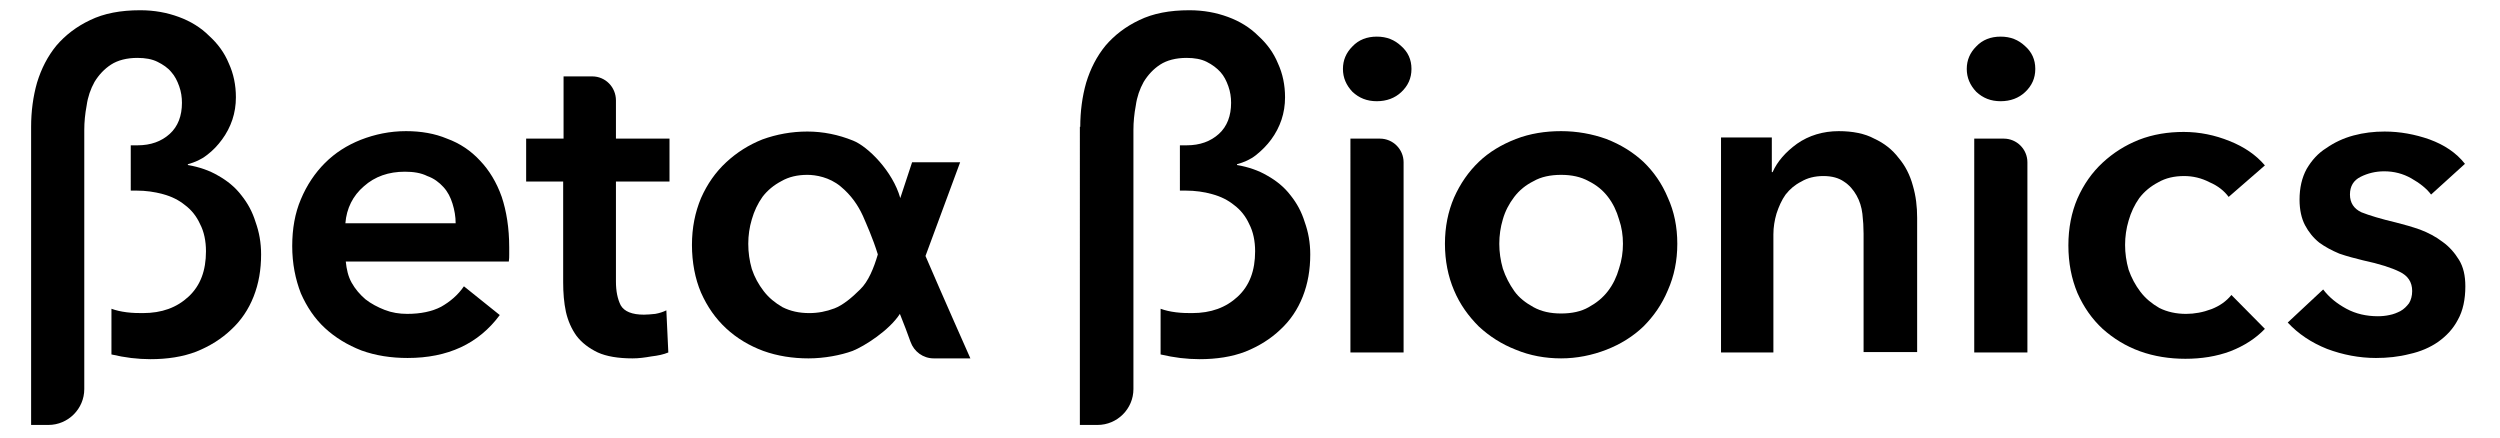 <?xml version="1.0" encoding="utf-8"?>
<!-- Generator: Adobe Illustrator 27.8.1, SVG Export Plug-In . SVG Version: 6.00 Build 0)  -->
<svg version="1.1" id="Layer_1" xmlns="http://www.w3.org/2000/svg" xmlns:xlink="http://www.w3.org/1999/xlink" x="0px" y="0px"
	 viewBox="0 0 634.8 111.3" style="enable-background:new 0 0 634.8 111.3;" xml:space="preserve">
<title  style="block-size:auto;border-block-end-color:rgb(0, 0, 0);border-block-start-color:rgb(0, 0, 0);border-bottom-color:rgb(0, 0, 0);border-inline-end-color:rgb(0, 0, 0);border-inline-start-color:rgb(0, 0, 0);border-left-color:rgb(0, 0, 0);border-right-color:rgb(0, 0, 0);border-top-color:rgb(0, 0, 0);caret-color:rgb(0, 0, 0);color:rgb(0, 0, 0);column-rule-color:rgb(0, 0, 0);cursor:pointer;display:inline;height:auto;inline-size:auto;line-height:65px;max-inline-size:none;max-width:none;outline-color:rgb(0, 0, 0);overflow-clip-margin:0px;overflow-x:visible;overflow-y:visible;perspective-origin:50% 50%;text-decoration:none solid rgb(0, 0, 0);text-decoration-color:rgb(0, 0, 0);text-emphasis-color:rgb(0, 0, 0);transform-origin:0px 0px;width:auto;-webkit-text-fill-color:rgb(0, 0, 0);-webkit-text-stroke-color:rgb(0, 0, 0);">
	Group 4 Copy 4</title>
<g id="Finals">
	<g id="Group-4-Copy-4">
		<path id="Shape" d="M243.8,41.2c-4.5,0-12.2,0-12.2,0l-3,9.1c-1.9-6.8-8.2-13.1-12-14.6c-3.7-1.5-7.6-2.3-11.6-2.3
			c-4,0-7.8,0.7-11.4,2c-3.5,1.4-6.5,3.3-9.2,5.8c-2.7,2.5-4.8,5.5-6.4,9.1c-1.5,3.6-2.3,7.5-2.3,11.9c0,4.4,0.8,8.6,2.3,12.1
			c1.6,3.6,3.7,6.6,6.4,9.1c2.7,2.5,5.9,4.4,9.4,5.7c3.6,1.3,7.5,1.9,11.5,1.9s8.2-0.8,11.2-1.9c3-1.2,9.3-5.2,12-9.4
			c1,2.5,2,5.1,2.7,7.1c0.9,2.5,3.2,4.2,5.9,4.2h9.3c0,0-7.2-16.2-11.4-26 M218.4,73.5c-2.1,2.1-4.4,4-6.5,4.8
			c-2.1,0.8-4.2,1.2-6.4,1.2c-2.6,0-4.8-0.5-6.8-1.5c-1.9-1.1-3.5-2.4-4.8-4.1c-1.3-1.7-2.3-3.5-3-5.6c-0.6-2.1-0.9-4.2-0.9-6.4
			c0-2.1,0.3-4.2,0.9-6.2c0.6-2.1,1.5-4,2.7-5.7c1.3-1.7,2.9-3,4.8-4c1.9-1.1,4.1-1.6,6.6-1.6c2.2,0,5.6,0.6,8.4,2.9
			c2.8,2.3,4.5,4.9,5.7,7.5c0.9,2.1,2.5,5.6,3.8,9.8C221.9,68,220.5,71.5,218.4,73.5z"/>
		<path id="Path" d="M7.9,32.2c0-3.9,0.5-7.7,1.5-11.2c1.1-3.6,2.7-6.7,4.9-9.4c2.3-2.7,5.2-4.9,8.6-6.5c3.5-1.7,7.7-2.5,12.7-2.5
			c3.6,0,6.8,0.6,9.8,1.7c3,1.1,5.6,2.7,7.7,4.8c2.2,2,3.9,4.3,5,7c1.2,2.6,1.8,5.5,1.8,8.6c0,2-0.3,3.9-0.9,5.7
			c-0.6,1.8-1.5,3.5-2.6,5c-1.1,1.5-2.3,2.8-3.9,4c-1.4,1.1-3,1.8-4.8,2.3v0.2c2.9,0.5,5.5,1.4,7.7,2.7c2.3,1.3,4.3,2.9,5.9,5
			c1.6,2,2.8,4.2,3.6,6.8c0.9,2.5,1.4,5.2,1.4,8.2c0,3.9-0.6,7.4-1.9,10.7c-1.3,3.3-3.2,6.1-5.7,8.4c-2.4,2.3-5.4,4.2-8.9,5.6
			c-3.4,1.3-7.3,1.9-11.6,1.9c-1.6,0-3.2-0.1-4.9-0.3c-1.6-0.2-3.3-0.5-5-0.9V78.4c1.1,0.4,2.3,0.7,3.9,0.9c1.6,0.2,3,0.2,4.1,0.2
			c4.8,0,8.6-1.4,11.6-4.2c3-2.8,4.4-6.6,4.4-11.5c0-2.6-0.5-5-1.5-6.9c-0.9-2-2.2-3.6-3.8-4.8c-1.6-1.3-3.4-2.2-5.6-2.8
			s-4.4-0.9-6.7-0.9h-1.5V36.9h1.7c3.4,0,6.1-1,8.2-2.9s3.1-4.6,3.1-7.9c0-1.4-0.2-2.8-0.7-4.2s-1.1-2.6-2-3.6
			c-0.9-1.1-2.1-1.9-3.5-2.6s-3.1-1-5.1-1c-2.7,0-5,0.6-6.7,1.7s-3.1,2.6-4.2,4.4c-1,1.8-1.7,3.8-2,6c-0.4,2.1-0.6,4.2-0.6,6.2v65.8
			c0,5-4.1,9.1-9.1,9.1H7.9V32.2z"/>
		<path d="M274.3,32.2c0-3.9,0.5-7.7,1.5-11.2c1.1-3.6,2.7-6.7,4.9-9.4c2.3-2.7,5.2-4.9,8.6-6.5c3.5-1.7,7.7-2.5,12.7-2.5
			c3.6,0,6.8,0.6,9.8,1.7c3,1.1,5.6,2.7,7.7,4.8c2.2,2,3.9,4.3,5,7c1.2,2.6,1.8,5.5,1.8,8.6c0,2-0.3,3.9-0.9,5.7
			c-0.6,1.8-1.5,3.5-2.6,5c-1.1,1.5-2.4,2.8-3.9,4c-1.4,1.1-3,1.8-4.8,2.3v0.2c2.9,0.5,5.5,1.4,7.7,2.7c2.3,1.3,4.3,2.9,5.9,5
			c1.6,2,2.8,4.2,3.6,6.8c0.9,2.5,1.4,5.2,1.4,8.2c0,3.9-0.6,7.4-1.9,10.7c-1.3,3.3-3.2,6.1-5.7,8.4c-2.4,2.3-5.4,4.2-8.9,5.6
			c-3.4,1.3-7.3,1.9-11.6,1.9c-1.6,0-3.2-0.1-4.9-0.3c-1.6-0.2-3.3-0.5-5-0.9V78.4c1.1,0.4,2.3,0.7,3.9,0.9c1.6,0.2,3,0.2,4.1,0.2
			c4.8,0,8.6-1.4,11.6-4.2s4.4-6.6,4.4-11.5c0-2.6-0.5-5-1.5-6.9c-0.9-2-2.2-3.6-3.8-4.8c-1.6-1.3-3.4-2.2-5.6-2.8
			c-2.1-0.6-4.4-0.9-6.7-0.9h-1.5V36.9h1.7c3.4,0,6.1-1,8.2-2.9s3.1-4.6,3.1-7.9c0-1.4-0.2-2.8-0.7-4.2s-1.1-2.6-2-3.6
			s-2.1-1.9-3.5-2.6c-1.4-0.7-3.1-1-5.1-1c-2.7,0-5,0.6-6.7,1.7s-3.1,2.6-4.2,4.4c-1,1.8-1.7,3.8-2,6c-0.4,2.1-0.6,4.2-0.6,6.2v65.8
			c0,5-4.1,9.1-9.1,9.1h-4.5V32.2z"/>
		<path d="M115.7,56.7c0-1.7-0.3-3.4-0.8-5c-0.5-1.6-1.2-3-2.3-4.2c-1.1-1.2-2.4-2.2-4.1-2.8c-1.6-0.8-3.5-1.1-5.7-1.1
			c-4.1,0-7.6,1.2-10.4,3.7c-2.8,2.4-4.4,5.6-4.7,9.4H115.7z M129.3,62.8c0,0.6,0,1.2,0,1.8c0,0.6,0,1.2-0.1,1.8H87.8
			c0.2,2,0.6,3.8,1.5,5.4c0.9,1.6,2.1,3,3.5,4.2c1.4,1.1,3.1,2,4.9,2.7c1.8,0.7,3.7,1,5.7,1c3.4,0,6.3-0.6,8.6-1.8
			c2.3-1.3,4.3-3,5.8-5.2l9.1,7.3c-5.4,7.3-13.2,10.9-23.4,10.9c-4.2,0-8.1-0.6-11.7-1.9c-3.6-1.4-6.7-3.3-9.3-5.7
			c-2.6-2.4-4.6-5.4-6.1-8.8c-1.4-3.6-2.2-7.6-2.2-12c0-4.4,0.7-8.4,2.2-11.9c1.5-3.6,3.6-6.7,6.1-9.2c2.6-2.6,5.6-4.5,9.1-5.9
			c3.6-1.4,7.4-2.2,11.5-2.2c3.8,0,7.3,0.6,10.4,1.9c3.3,1.2,6.1,3.1,8.4,5.6c2.3,2.4,4.2,5.5,5.5,9.2
			C128.6,53.6,129.3,57.9,129.3,62.8z"/>
		<path d="M133.6,46.1V35.2h9.5V19.4h7.3c3.3,0,6,2.7,6,6.1v9.7h13.6v10.9h-13.6v25.4c0,2.4,0.4,4.4,1.2,6c0.9,1.6,2.9,2.4,5.9,2.4
			c0.9,0,1.9-0.1,2.9-0.2c1.1-0.2,2-0.5,2.8-0.9l0.5,10.7c-1.2,0.5-2.6,0.8-4.3,1c-1.7,0.3-3.2,0.5-4.8,0.5c-3.6,0-6.6-0.5-8.8-1.5
			c-2.3-1.1-4.1-2.5-5.4-4.2c-1.3-1.8-2.2-3.9-2.7-6.1c-0.5-2.3-0.7-4.9-0.7-7.5V46.1H133.6z"/>
		<path d="M342.9,35.2h7.5c3.3,0,6,2.7,6,6v48.3h-13.5V35.2z M341,17.5c0-2.2,0.8-4.1,2.4-5.7c1.6-1.7,3.7-2.5,6.2-2.5
			c2.5,0,4.5,0.8,6.2,2.4c1.7,1.5,2.6,3.4,2.6,5.8s-0.9,4.3-2.6,5.9c-1.6,1.5-3.7,2.3-6.2,2.3c-2.5,0-4.5-0.8-6.2-2.4
			C341.8,21.6,341,19.7,341,17.5z"/>
		<path d="M366.9,61.9c0-4.3,0.8-8.2,2.3-11.7c1.6-3.6,3.7-6.6,6.3-9.1s5.8-4.4,9.4-5.8c3.6-1.4,7.5-2,11.5-2s7.9,0.7,11.5,2
			c3.6,1.4,6.7,3.3,9.4,5.8c2.6,2.5,4.7,5.5,6.2,9.1c1.6,3.5,2.4,7.4,2.4,11.7s-0.8,8.2-2.4,11.8c-1.5,3.6-3.6,6.6-6.2,9.2
			c-2.6,2.5-5.8,4.5-9.4,5.9c-3.6,1.4-7.5,2.2-11.5,2.2s-7.9-0.7-11.5-2.2c-3.6-1.4-6.7-3.4-9.4-5.9c-2.6-2.6-4.8-5.6-6.3-9.2
			C367.7,70.2,366.9,66.2,366.9,61.9z M380.7,61.9c0,2.1,0.3,4.2,0.9,6.3c0.7,2.1,1.7,4,2.9,5.7s2.9,3,4.9,4.1c2,1.1,4.3,1.6,7,1.6
			s5.1-0.5,7-1.6c2-1.1,3.6-2.4,4.9-4.1c1.3-1.7,2.2-3.6,2.8-5.7c0.7-2.1,1-4.2,1-6.3c0-2.1-0.3-4.2-1-6.2c-0.6-2.1-1.5-4-2.8-5.7
			c-1.3-1.7-2.9-3-4.9-4c-2-1.1-4.3-1.6-7-1.6s-5.1,0.5-7,1.6c-2,1-3.6,2.3-4.9,4c-1.3,1.7-2.3,3.6-2.9,5.7
			C381,57.7,380.7,59.8,380.7,61.9z"/>
		<path d="M437,34.9h12.9v8.8h0.2c1.2-2.7,3.3-5.1,6.2-7.2c3-2.1,6.6-3.2,10.6-3.2c3.5,0,6.6,0.6,9,1.9c2.6,1.2,4.6,2.8,6.2,4.9
			c1.7,2,2.9,4.4,3.6,7c0.8,2.7,1.1,5.4,1.1,8.2v34.1h-13.6V59.3c0-1.6-0.1-3.3-0.3-5c-0.2-1.7-0.7-3.3-1.5-4.7
			c-0.8-1.4-1.8-2.6-3.2-3.5c-1.3-0.9-3-1.4-5.2-1.4s-4.1,0.5-5.6,1.4c-1.6,0.8-2.9,1.9-4,3.3c-1,1.4-1.7,3-2.3,4.8
			c-0.5,1.7-0.8,3.5-0.8,5.3v30H437V34.9z"/>
		<path d="M501.3,35.2h7.5c3.3,0,6,2.7,6,6v48.3h-13.5V35.2z M499.4,17.5c0-2.2,0.8-4.1,2.4-5.7c1.6-1.7,3.7-2.5,6.2-2.5
			s4.5,0.8,6.2,2.4c1.7,1.5,2.6,3.4,2.6,5.8s-0.9,4.3-2.6,5.9c-1.6,1.5-3.7,2.3-6.2,2.3s-4.5-0.8-6.2-2.4
			C500.2,21.6,499.4,19.7,499.4,17.5z"/>
		<path d="M565.9,50c-1.1-1.5-2.7-2.8-4.8-3.7c-2.1-1.1-4.3-1.6-6.5-1.6c-2.5,0-4.7,0.5-6.6,1.6c-1.9,1-3.5,2.3-4.8,4
			c-1.2,1.7-2.1,3.6-2.7,5.7c-0.6,2-0.9,4.1-0.9,6.2s0.3,4.2,0.9,6.3c0.7,2,1.7,3.9,3,5.6c1.3,1.7,2.9,3,4.8,4.1
			c2,1,4.3,1.5,6.8,1.5c2.1,0,4.3-0.4,6.4-1.2c2.1-0.8,3.8-2,5.1-3.6l8.5,8.6c-2.3,2.4-5.2,4.3-8.8,5.7c-3.5,1.3-7.3,1.9-11.4,1.9
			c-4,0-7.9-0.6-11.5-1.9c-3.6-1.3-6.7-3.2-9.5-5.7c-2.7-2.5-4.8-5.5-6.4-9.1c-1.5-3.6-2.3-7.6-2.3-12.1c0-4.4,0.8-8.4,2.3-11.9
			c1.6-3.6,3.7-6.6,6.4-9.1s5.7-4.4,9.2-5.8c3.6-1.4,7.4-2,11.4-2s7.9,0.8,11.6,2.3c3.8,1.5,6.8,3.6,9,6.2L565.9,50z"/>
		<path d="M617.3,49.4c-1.2-1.6-2.9-2.9-5-4.1c-2.1-1.2-4.4-1.8-6.9-1.8c-2.2,0-4.2,0.5-6,1.4c-1.8,0.9-2.7,2.4-2.7,4.5
			c0,2.1,1,3.6,2.9,4.5c2,0.8,5,1.7,8.8,2.6c2,0.5,4.1,1.1,6.1,1.8c2.1,0.8,4,1.8,5.7,3.1c1.7,1.2,3.1,2.8,4.2,4.6
			c1.1,1.8,1.6,4,1.6,6.7c0,3.3-0.6,6.2-1.9,8.5c-1.2,2.3-2.9,4.1-5,5.6c-2,1.4-4.5,2.5-7.3,3.1c-2.7,0.7-5.6,1-8.5,1
			c-4.2,0-8.4-0.8-12.4-2.3c-4-1.6-7.3-3.8-10-6.7l9-8.4c1.5,2,3.5,3.6,5.9,4.9c2.4,1.3,5.1,1.9,8,1.9c1,0,2-0.1,2.9-0.3
			c1.1-0.2,2-0.6,2.8-1c0.9-0.5,1.6-1.2,2.2-2c0.5-0.8,0.8-1.9,0.8-3.1c0-2.3-1.1-3.9-3.2-4.9c-2-1-5.1-2-9.3-2.9c-2-0.5-4-1-6-1.7
			c-1.9-0.8-3.6-1.7-5.1-2.8c-1.5-1.2-2.7-2.7-3.6-4.4s-1.4-3.9-1.4-6.5c0-3,0.6-5.6,1.8-7.8c1.3-2.2,2.9-4,5-5.3
			c2-1.4,4.3-2.5,6.9-3.2c2.6-0.7,5.2-1,7.9-1c3.9,0,7.7,0.7,11.4,2c3.8,1.4,6.8,3.4,9,6.2L617.3,49.4z"/>
	</g>
</g>
</svg>
